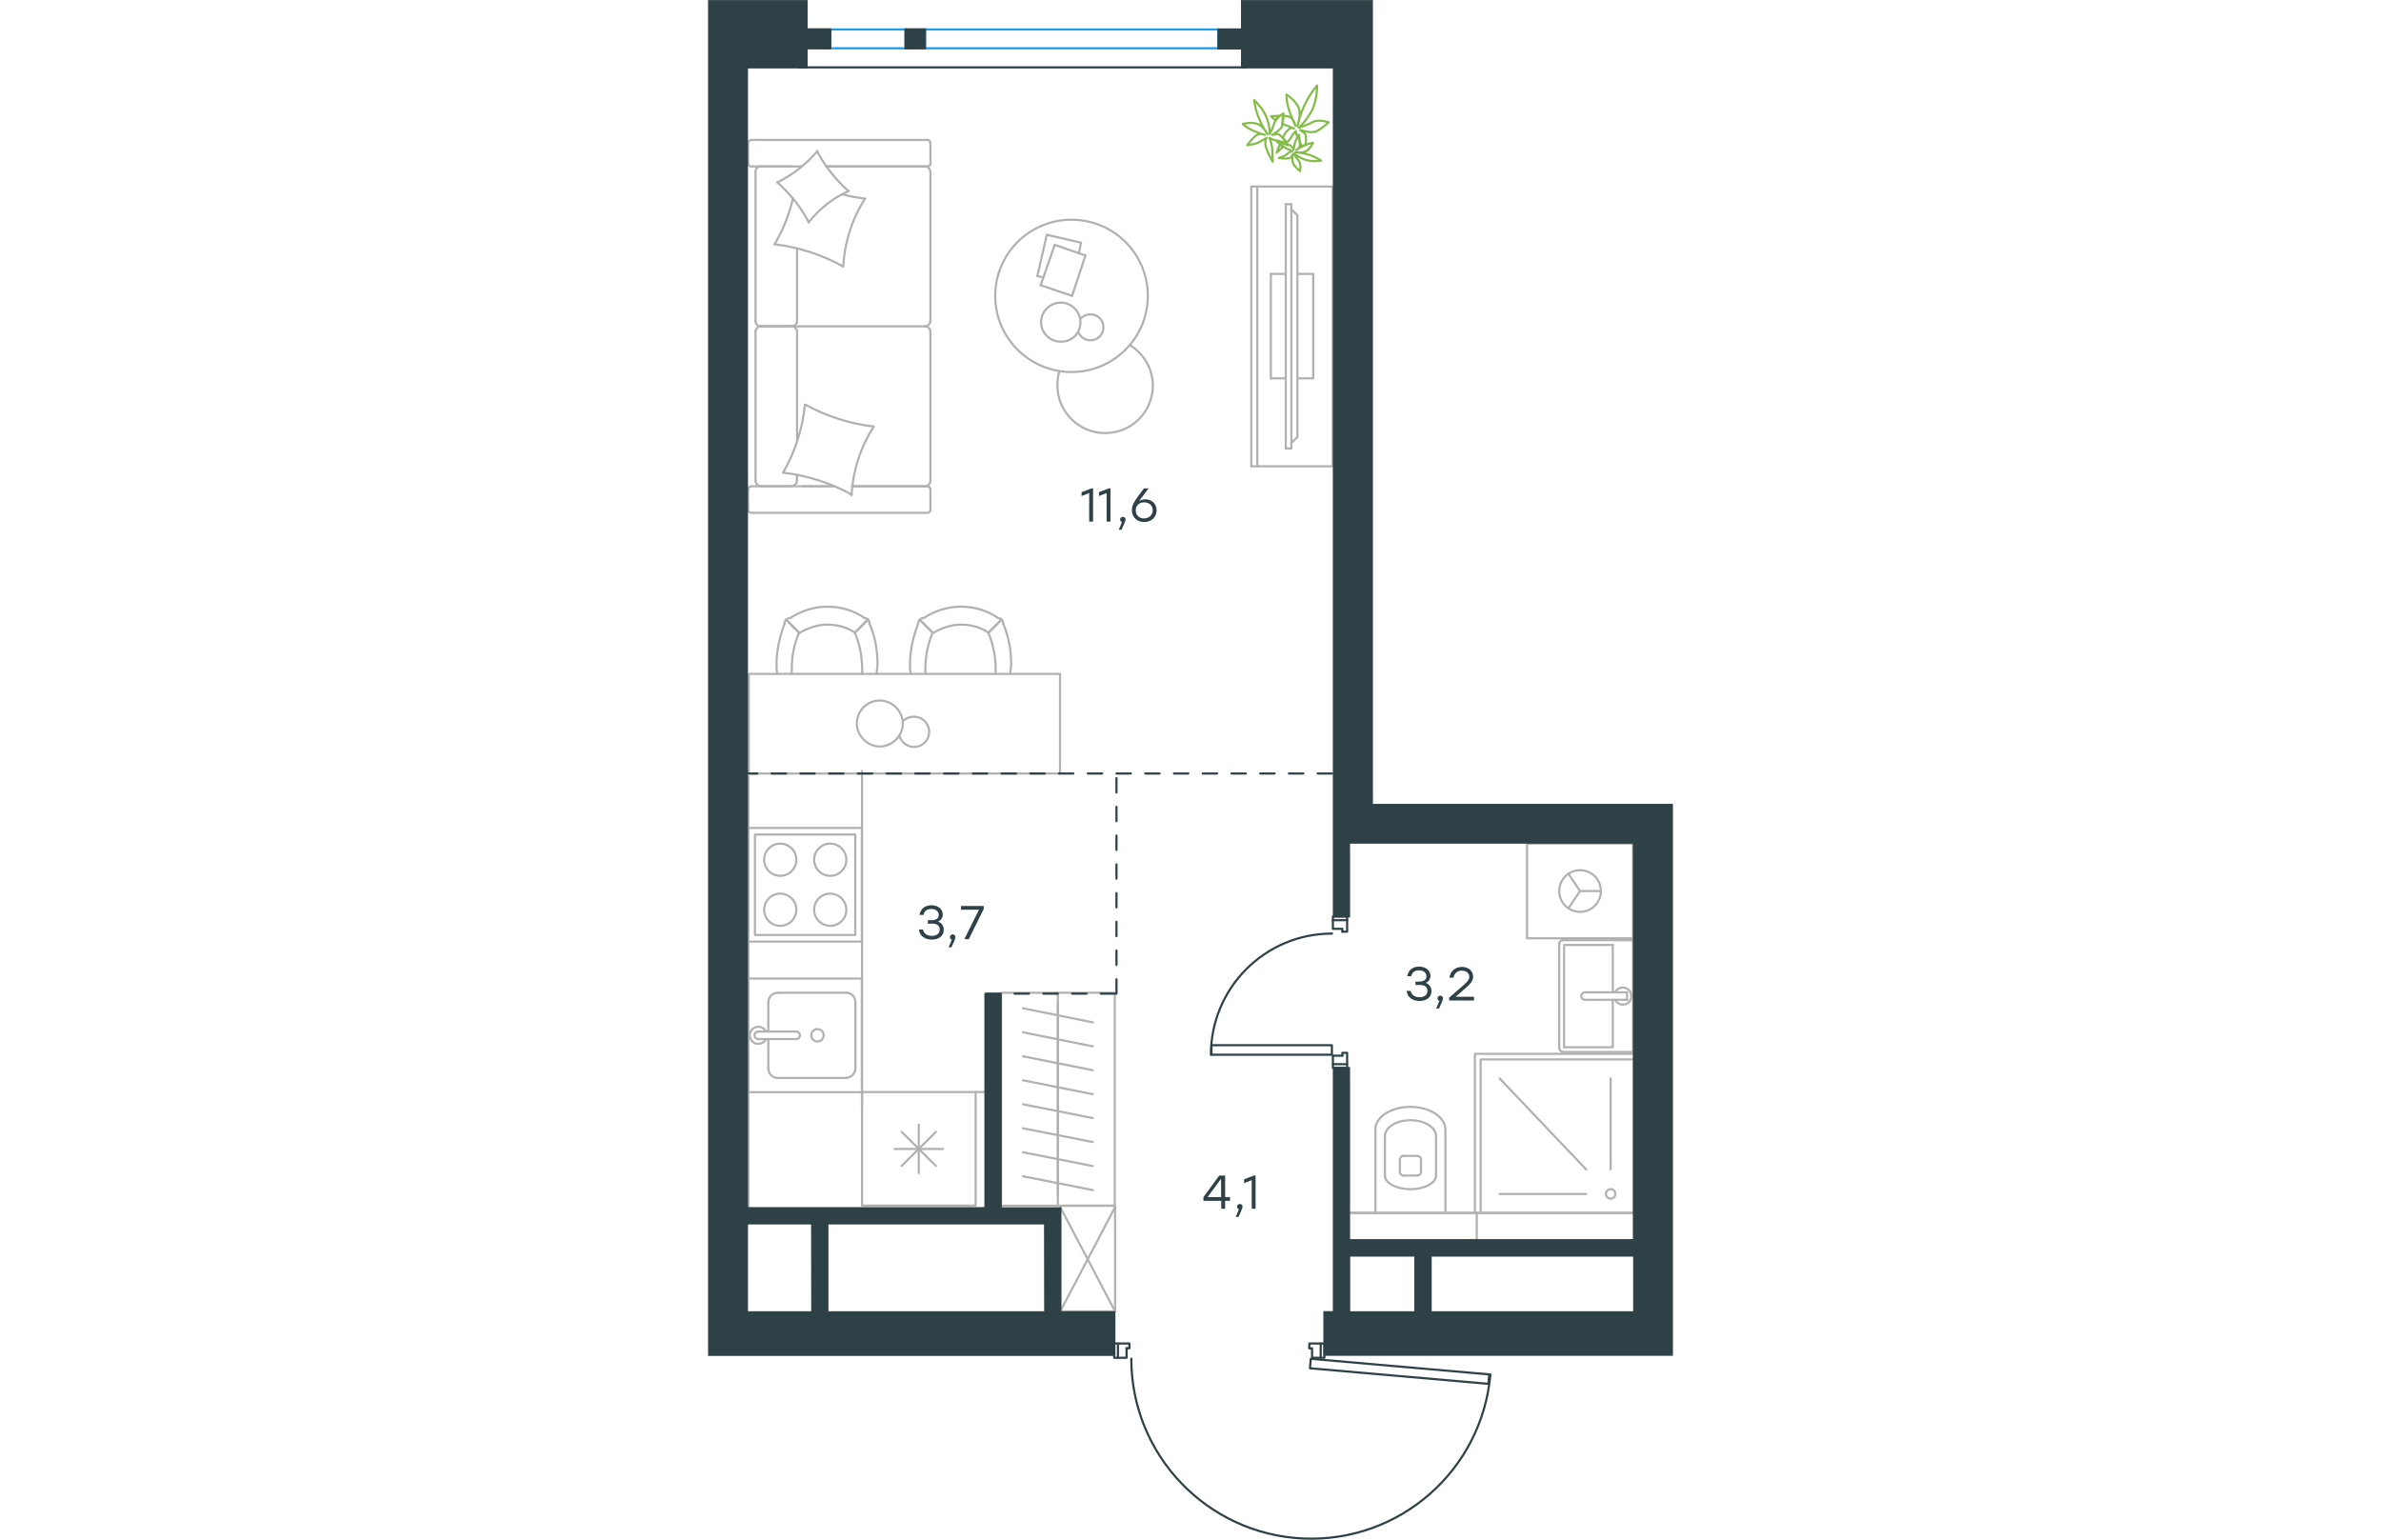 <?xml version="1.0" encoding="utf-8"?>
<!-- Generator: Adobe Illustrator 26.5.0, SVG Export Plug-In . SVG Version: 6.00 Build 0)  -->
<svg version="1.1" id="Слой_1" xmlns="http://www.w3.org/2000/svg" xmlns:xlink="http://www.w3.org/1999/xlink" x="0px" y="0px"
	 viewBox="0 0 671.6 1071.5" style="enable-background:new 0 0 671.6 1071.5;" xml:space="preserve" width="883" height="571">
<style type="text/css">
	.st0{fill:none;stroke:#B2B1B0;stroke-width:1.5;stroke-linecap:round;stroke-linejoin:round;stroke-miterlimit:22.926;}
	.st1{fill:none;stroke:#2D4146;stroke-width:1.5;stroke-linecap:round;stroke-linejoin:round;stroke-miterlimit:22.926;}
	.st2{enable-background:new    ;}
	.st3{fill:#2D4146;}
	
		.st4{fill:none;stroke:#2D4146;stroke-width:1.5;stroke-linecap:round;stroke-linejoin:round;stroke-miterlimit:22.926;stroke-dasharray:10;}
	.st5{fill:none;stroke:#84BC4A;stroke-width:1.5;stroke-linecap:round;stroke-linejoin:round;stroke-miterlimit:22.926;}
	.st6{fill:none;stroke:#2D4146;stroke-width:1.5;stroke-linecap:round;stroke-linejoin:round;stroke-miterlimit:22.925;}
	.st7{fill:none;stroke:#1D9CEB;stroke-width:1.5;stroke-linecap:round;stroke-linejoin:round;stroke-miterlimit:22.926;}
	.st8{fill:none;stroke:#2D4146;stroke-width:1.5;stroke-linecap:round;stroke-linejoin:round;stroke-miterlimit:10;}
	.st9{fill-rule:evenodd;clip-rule:evenodd;fill:#2D4146;stroke:#2D4146;stroke-width:1.5;stroke-miterlimit:10;}
</style>
<g>
	<line class="st0" x1="243.5" y1="698.3" x2="243.5" y2="714.9"/>
	<line class="st0" x1="267.8" y1="711.5" x2="219.2" y2="701.7"/>
	<line class="st0" x1="243.5" y1="714.9" x2="243.5" y2="731.6"/>
	<line class="st0" x1="267.8" y1="728.2" x2="219.2" y2="718.4"/>
	<line class="st0" x1="243.5" y1="690.9" x2="243.5" y2="839.1"/>
	<line class="st0" x1="243.5" y1="731.6" x2="243.5" y2="748.3"/>
	<line class="st0" x1="267.8" y1="744.8" x2="219.2" y2="735.1"/>
	<line class="st0" x1="243.5" y1="748.3" x2="243.5" y2="764.9"/>
	<line class="st0" x1="267.8" y1="761.5" x2="219.2" y2="751.8"/>
	<line class="st0" x1="243.5" y1="764.9" x2="243.5" y2="781.6"/>
	<line class="st0" x1="267.8" y1="778.1" x2="219.2" y2="768.5"/>
	<line class="st0" x1="243.5" y1="781.6" x2="243.5" y2="798.3"/>
	<line class="st0" x1="267.8" y1="794.8" x2="219.2" y2="785.2"/>
	<line class="st0" x1="243.5" y1="798.3" x2="243.5" y2="815"/>
	<line class="st0" x1="267.8" y1="811.5" x2="219.2" y2="801.9"/>
	<line class="st0" x1="243.5" y1="815" x2="243.5" y2="831.7"/>
	<line class="st0" x1="267.8" y1="828.2" x2="219.2" y2="818.6"/>
	<rect x="204" y="690.9" class="st0" width="79.1" height="148.2"/>
</g>
<g>
	<rect x="245.2" y="839.1" class="st0" width="38.1" height="73.5"/>
	<line class="st0" x1="245.2" y1="912.6" x2="283.3" y2="840.1"/>
	<line class="st0" x1="245.2" y1="840.1" x2="283.3" y2="912.6"/>
</g>
<line class="st0" x1="639.6" y1="690.6" x2="639.6" y2="695.8"/>
<line class="st0" x1="629.7" y1="690.6" x2="629.7" y2="657.6"/>
<polyline class="st0" points="629.7,695.8 629.7,728.8 595.8,728.8 "/>
<polyline class="st0" points="595.8,728.8 595.8,657.6 629.7,657.6 "/>
<path class="st0" d="M595,654.3c-1.5,0-2.6,1.2-2.6,2.6"/>
<path class="st0" d="M592.4,729.4c0,1.5,1.2,2.6,2.6,2.6"/>
<path class="st0" d="M610.3,690.6c-1.5,0-2.6,1.2-2.6,2.6c0,1.5,1.2,2.6,2.6,2.6"/>
<line class="st0" x1="639.6" y1="690.6" x2="610.3" y2="690.6"/>
<line class="st0" x1="639.6" y1="695.8" x2="610.3" y2="695.8"/>
<path class="st0" d="M631.3,695.8c1.2,2.5,4,3.8,6.7,3.2s4.6-3,4.6-5.8s-1.9-5.2-4.6-5.8c-2.7-0.6-5.5,0.7-6.7,3.2"/>
<line class="st0" x1="643.8" y1="654.3" x2="595" y2="654.3"/>
<line class="st0" x1="592.4" y1="657" x2="592.4" y2="729.5"/>
<polyline class="st0" points="595,732.1 643.8,732.1 643.8,654.3 "/>
<polyline class="st0" points="598.8,608.1 606.9,620.1 598.8,632.1 "/>
<line class="st0" x1="606.9" y1="620.1" x2="621.4" y2="620.1"/>
<path class="st0" d="M592.4,620.1c0,8,6.5,14.5,14.5,14.5s14.5-6.5,14.5-14.5s-6.5-14.5-14.5-14.5S592.4,612.1,592.4,620.1"/>
<rect x="570" y="587.1" class="st0" width="73.8" height="65.9"/>
<line class="st0" x1="513.2" y1="786.1" x2="513.2" y2="844.1"/>
<path class="st0" d="M496.3,807.1c0-1.5-1.2-2.6-2.6-2.6"/>
<path class="st0" d="M484.1,804.4c-1.5,0-2.6,1.2-2.6,2.6"/>
<path class="st0" d="M493.6,818.1c1.5,0,2.6-1.2,2.6-2.6"/>
<path class="st0" d="M481.5,815.5c0,1.5,1.2,2.6,2.6,2.6"/>
<line class="st0" x1="496.2" y1="815.5" x2="496.2" y2="807.1"/>
<line class="st0" x1="493.6" y1="804.4" x2="484.1" y2="804.4"/>
<line class="st0" x1="481.5" y1="807.1" x2="481.5" y2="815.5"/>
<line class="st0" x1="484.1" y1="818.1" x2="493.6" y2="818.1"/>
<path class="st0" d="M471.1,818.1c0,5.2,8,9.5,17.8,9.5s17.8-4.3,17.8-9.5"/>
<line class="st0" x1="506.7" y1="790.7" x2="506.7" y2="818.1"/>
<path class="st0" d="M506.7,790.7c0-6.1-8-11.1-17.8-11.1s-17.8,4.9-17.8,11.1"/>
<line class="st0" x1="471.1" y1="790.7" x2="471.1" y2="818.1"/>
<path class="st0" d="M513.2,786.1c0-8.7-10.9-15.8-24.4-15.8s-24.4,7.1-24.4,15.8"/>
<line class="st0" x1="464.5" y1="786.1" x2="464.5" y2="844.1"/>
<polyline class="st0" points="535,862.5 535,844.1 446.4,844.1 "/>
<line class="st0" x1="611.1" y1="813.8" x2="550.9" y2="750.5"/>
<line class="st0" x1="611.1" y1="830.9" x2="550.9" y2="830.9"/>
<line class="st0" x1="628.2" y1="813.8" x2="628.2" y2="750.5"/>
<path class="st0" d="M628.2,827.6c-1.8,0-3.3,1.5-3.3,3.3s1.5,3.3,3.3,3.3s3.3-1.5,3.3-3.3S630,827.6,628.2,827.6"/>
<polyline class="st0" points="537.7,844.1 537.7,737.3 644.4,737.3 "/>
<rect x="533.7" y="733.4" class="st0" width="110.7" height="110.7"/>
<line class="st0" x1="107.2" y1="536.6" x2="107.2" y2="770.6"/>
<rect x="28.1" y="576.2" class="st0" width="79" height="79.1"/>
<rect x="32.7" y="580.8" class="st0" width="69.8" height="69.9"/>
<path class="st0" d="M50.3,621.9c-6.2,0-11.2,5-11.2,11.2s5,11.2,11.2,11.2s11.2-5,11.2-11.2C61.5,627,56.5,621.9,50.3,621.9"/>
<path class="st0" d="M85.1,587.1c-6.2,0-11.2,5-11.2,11.2s5,11.2,11.2,11.2s11.2-5,11.2-11.2C96.3,592.2,91.2,587.1,85.1,587.1"/>
<path class="st0" d="M50.3,587.1c-6.2,0-11.2,5-11.2,11.2s5,11.2,11.2,11.2s11.2-5,11.2-11.2C61.5,592.2,56.5,587.1,50.3,587.1"/>
<path class="st0" d="M85.1,621.9c-6.2,0-11.2,5-11.2,11.2s5,11.2,11.2,11.2s11.2-5,11.2-11.2C96.3,627,91.2,621.9,85.1,621.9"/>
<line class="st0" x1="244.8" y1="851.3" x2="244.8" y2="869.1"/>
<line class="st0" x1="244.8" y1="869.1" x2="244.8" y2="886.9"/>
<line class="st0" x1="244.8" y1="886.9" x2="244.8" y2="904.7"/>
<line class="st0" x1="42" y1="697.4" x2="42" y2="717.9"/>
<path class="st0" d="M76.2,716.2c-2.4,0-4.3,1.9-4.3,4.3c0,2.4,1.9,4.3,4.3,4.3s4.3-1.9,4.3-4.3C80.5,718.1,78.6,716.2,76.2,716.2"
	/>
<path class="st0" d="M61.4,723.1c1.5,0,2.6-1.2,2.6-2.6c0-1.5-1.2-2.6-2.6-2.6"/>
<line class="st0" x1="35" y1="717.9" x2="61.4" y2="717.9"/>
<path class="st0" d="M35,717.9c-1.5,0-2.6,1.2-2.6,2.6c0,1.5,1.2,2.6,2.6,2.6"/>
<line class="st0" x1="35" y1="723.1" x2="61.4" y2="723.1"/>
<path class="st0" d="M40.4,717.9c-1.2-2.5-4-3.8-6.7-3.2s-4.6,3-4.6,5.8s1.9,5.2,4.6,5.8s5.5-0.7,6.7-3.2"/>
<path class="st0" d="M48.6,690.9c-3.6,0-6.6,2.9-6.6,6.6"/>
<path class="st0" d="M42,743.6c0,3.6,2.9,6.6,6.6,6.6"/>
<path class="st0" d="M102.6,697.4c0-3.6-2.9-6.6-6.6-6.6"/>
<path class="st0" d="M96,750.1c3.6,0,6.6-2.9,6.6-6.6"/>
<line class="st0" x1="48.6" y1="690.9" x2="96" y2="690.9"/>
<line class="st0" x1="102.6" y1="697.4" x2="102.6" y2="743.6"/>
<line class="st0" x1="96" y1="750.2" x2="48.6" y2="750.2"/>
<line class="st0" x1="42" y1="743.6" x2="42" y2="723.1"/>
<rect x="28.1" y="681" class="st0" width="79" height="79.1"/>
<line class="st0" x1="28.1" y1="540.4" x2="28.1" y2="842.2"/>
<line class="st0" x1="446.4" y1="844.1" x2="644.8" y2="844.1"/>
<line class="st0" x1="134.8" y1="811.4" x2="158.6" y2="787.7"/>
<line class="st0" x1="158.6" y1="811.4" x2="134.8" y2="787.7"/>
<line class="st0" x1="129.9" y1="799.6" x2="163.5" y2="799.6"/>
<line class="st0" x1="146.7" y1="816.4" x2="146.7" y2="782.8"/>
<rect x="107.2" y="760" class="st0" width="79.1" height="79"/>
<line class="st0" x1="186.3" y1="760" x2="193.4" y2="760"/>
<g>
	<rect x="28.4" y="469" class="st0" width="216.6" height="69.3"/>
	<path class="st0" d="M102.2,440.3c-5.6-3.9-12.4-5.6-19.1-5.6S69.6,437,64,440.3"/>
	<path class="st0" d="M117.4,469c0-2.3,0.6-4.5,0.6-6.8c0-9.6-1.7-19.2-5.6-28.2"/>
	<path class="st0" d="M53.3,434.1c-3.4,9-5.6,18.6-5.6,28.2c0,2.3,0,4.5,0.6,6.8"/>
	<path class="st0" d="M107.3,469c0-1.1,0-2.3,0-3.4c0-8.4-1.7-17.5-5.1-25.3"/>
	<path class="st0" d="M63.4,440.3c-3.4,7.9-5.1,16.3-5.1,25.3c0,1.1,0,2.3,0,3.4"/>
	<path class="st0" d="M109,430.1c-7.3-5.1-16.3-7.9-25.9-7.9c-9,0-18,2.8-25.9,7.9"/>
	<line class="st0" x1="102.2" y1="440.3" x2="111.2" y2="431.3"/>
	<line class="st0" x1="63.4" y1="440.3" x2="54.4" y2="431.3"/>
	<line class="st0" x1="102.2" y1="440.3" x2="111.2" y2="431.3"/>
	<line class="st0" x1="63.4" y1="440.3" x2="54.4" y2="431.3"/>
	<path class="st0" d="M57.2,430.1c-2.2,0-3.9,1.7-3.9,3.9"/>
	<path class="st0" d="M112.3,434.1c0.4-2.3-1.1-3.9-3.4-3.9"/>
	<path class="st0" d="M195.2,440.3c-5.6-3.9-12.4-5.6-19.1-5.6c-6.7,0-13.5,2.3-19.1,5.6"/>
	<path class="st0" d="M210.4,469c0-2.3,0.6-4.5,0.6-6.8c0-9.6-1.7-19.2-5.6-28.2"/>
	<path class="st0" d="M146.2,434.1c-3.4,9-5.6,18.6-5.6,28.2c0,2.3,0,4.5,0.6,6.8"/>
	<path class="st0" d="M200.2,469c0-1.1,0-2.3,0-3.4c0-8.4-1.7-17.5-5.1-25.3"/>
	<path class="st0" d="M156.4,440.3c-3.4,7.9-5.1,16.3-5.1,25.3c0,1.1,0,2.3,0,3.4"/>
	<path class="st0" d="M201.9,430.1c-7.3-5.1-16.3-7.9-25.9-7.9c-9,0-18,2.8-25.9,7.9"/>
	<line class="st0" x1="195.2" y1="440.3" x2="204.2" y2="431.3"/>
	<line class="st0" x1="156.4" y1="440.3" x2="147.4" y2="431.3"/>
	<line class="st0" x1="195.2" y1="440.3" x2="204.2" y2="431.3"/>
	<line class="st0" x1="156.4" y1="440.3" x2="147.4" y2="431.3"/>
	<path class="st0" d="M150.2,430.1c-2.3,0-3.9,1.7-3.9,3.9"/>
	<path class="st0" d="M205.3,434.1c0.4-2.3-1.1-3.9-3.4-3.9"/>
	<path class="st0" d="M103.6,503.5c0,8.6,7.4,16,16,16s16-7.4,16-16c0-8.6-7.4-16-16-16C110.6,487.5,103.6,494.9,103.6,503.5z"/>
	<path class="st0" d="M135.6,501.9c1.9-2,4.7-3.1,7.8-3.1c5.8,0,10.5,4.7,10.5,10.5c0,5.9-4.7,10.5-10.5,10.5
		c-4.7,0-8.6-3.1-10.1-7.4"/>
</g>
<g>
	<line class="st0" x1="62" y1="307" x2="62" y2="230.7"/>
	<line class="st0" x1="154.8" y1="99.6" x2="154.8" y2="113.6"/>
	<line class="st0" x1="154.8" y1="119.7" x2="154.8" y2="223.6"/>
	<line class="st0" x1="87.6" y1="338.4" x2="65.9" y2="338.4"/>
	<line class="st0" x1="150.9" y1="338.4" x2="100.3" y2="338.4"/>
	<line class="st0" x1="150.9" y1="115.8" x2="82.4" y2="115.8"/>
	<line class="st0" x1="58.4" y1="227.1" x2="36.6" y2="227.1"/>
	<line class="st0" x1="62" y1="223.6" x2="62" y2="173.1"/>
	<line class="st0" x1="27.9" y1="354.6" x2="27.9" y2="340.7"/>
	<line class="st0" x1="36.6" y1="227.1" x2="58.4" y2="227.1"/>
	<line class="st0" x1="33.1" y1="119.7" x2="33.1" y2="223.6"/>
	<line class="st0" x1="82.4" y1="115.8" x2="152.6" y2="115.8"/>
	<line class="st0" x1="154.8" y1="230.7" x2="154.8" y2="334.5"/>
	<line class="st0" x1="154.8" y1="340.7" x2="154.8" y2="354.6"/>
	<line class="st0" x1="62" y1="334.5" x2="62" y2="330.6"/>
	<line class="st0" x1="30.5" y1="338.4" x2="87.6" y2="338.4"/>
	<line class="st0" x1="62" y1="334.5" x2="62" y2="330.6"/>
	<line class="st0" x1="36.6" y1="338.4" x2="58.4" y2="338.4"/>
	<line class="st0" x1="36.6" y1="227.1" x2="58.4" y2="227.1"/>
	<line class="st0" x1="33.1" y1="230.7" x2="33.1" y2="334.5"/>
	<line class="st0" x1="100.3" y1="338.4" x2="152.6" y2="338.4"/>
	<line class="st0" x1="30.5" y1="97.4" x2="152.6" y2="97.4"/>
	<line class="st0" x1="27.9" y1="113.6" x2="27.9" y2="99.6"/>
	<line class="st0" x1="65.4" y1="115.8" x2="30.5" y2="115.8"/>
	<line class="st0" x1="58.4" y1="227.1" x2="150.9" y2="227.1"/>
	<line class="st0" x1="58.4" y1="115.8" x2="36.6" y2="115.8"/>
	<path class="st0" d="M30.5,338.4c-1.9,0-2.6,1.3-2.6,2.3"/>
	<path class="st0" d="M152.6,115.8c1.6,0,2.3-1.3,2.3-2.3"/>
	<path class="st0" d="M27.9,113.6c0,1.6,1.3,2.3,2.3,2.3"/>
	<path class="st0" d="M62,230.7c0-1.8-1.6-3.6-3.9-3.6"/>
	<path class="st0" d="M36.6,115.8c-1.8,0-3.6,1.6-3.6,3.9"/>
	<path class="st0" d="M33.1,334.5c0,1.9,1.6,3.9,3.9,3.9"/>
	<path class="st0" d="M154.8,230.7c0-1.8-1.6-3.6-3.9-3.6"/>
	<path class="st0" d="M37,227.1c-1.9,0-3.9,1.5-3.9,3.6"/>
	<path class="st0" d="M150.9,227.1c1.9,0,3.9-1.6,3.9-3.9"/>
	<path class="st0" d="M27.9,354.6c0,1.6,1.3,2.3,2.3,2.3h122.4c1.6,0,2.3-1.3,2.3-2.3"/>
	<path class="st0" d="M33.1,223.6c0,1.8,1.6,3.6,3.9,3.6"/>
	<path class="st0" d="M154.8,99.6c0-1.6-1.3-2.3-2.3-2.3"/>
	<path class="st0" d="M150.9,338.4c1.9,0,3.9-1.6,3.9-3.9"/>
	<path class="st0" d="M154.8,340.7c0-1.6-1.3-2.3-2.3-2.3"/>
	<path class="st0" d="M154.8,119.7c0-1.9-1.6-3.9-3.9-3.9"/>
	<path class="st0" d="M57.6,338.4c2.2,0,4.3-1.6,4.3-3.9"/>
	<path class="st0" d="M58.1,227.1c1.9,0,3.9-1.5,3.9-3.6"/>
	<path class="st0" d="M30.5,97.4c-1.9,0-2.6,1.3-2.6,2.3"/>
	<path class="st0" d="M67.8,281.6c14.6,8.1,30.9,13.3,47.4,15.2"/>
	<path class="st0" d="M75.9,105.1c5.5,10.7,13,19.8,21.8,27.9"/>
	<path class="st0" d="M98,133c-10.7,4.5-20.5,12.3-27.9,21.7"/>
	<path class="st0" d="M115.2,297.2c-9.1,14-14.3,30.5-15.3,47.4"/>
	<path class="st0" d="M93.8,185.3C79.2,177.2,62.9,172,46.4,170"/>
	<path class="st0" d="M46.4,170c5.8-10.1,10.1-20.4,12.7-31.8"/>
	<path class="st0" d="M109.4,138.2c-9.1,13.9-14.3,30.5-15.3,47.4"/>
	<path class="st0" d="M100,344.2c-14.6-8.1-30.9-13.3-47.4-15.2"/>
	<path class="st0" d="M52.2,329c8.4-14.3,13.6-30.5,15.3-47.4"/>
	<path class="st0" d="M70.1,154.8c-5.2-10.7-13-19.8-21.8-27.9"/>
	<path class="st0" d="M93.8,135.3c4.9,1.3,10.4,2.3,15.3,2.9"/>
	<path class="st0" d="M48.3,126.9c10.7-5.2,20.1-12.7,27.9-21.7"/>
</g>
<g>
	<line class="st0" x1="235.8" y1="163.4" x2="259.6" y2="168.9"/>
	<line class="st0" x1="259.6" y1="168.9" x2="258.1" y2="176.3"/>
	<line class="st0" x1="233.5" y1="193" x2="229.2" y2="192.2"/>
	<line class="st0" x1="229.2" y1="192.2" x2="235.8" y2="163.4"/>
	<line class="st0" x1="241.3" y1="170.4" x2="262.7" y2="177.8"/>
	<line class="st0" x1="262.7" y1="177.8" x2="253.4" y2="205.9"/>
	<line class="st0" x1="253.4" y1="205.9" x2="231.5" y2="198.5"/>
	<line class="st0" x1="231.5" y1="198.5" x2="241.3" y2="170.4"/>
	<ellipse class="st0" cx="253" cy="205.9" rx="53.1" ry="53"/>
	<path class="st0" d="M259.2,224.2c0-7.4-6.2-13.6-13.7-13.6c-7.4,0-13.7,6.2-13.7,13.6s6.2,13.6,13.7,13.6
		C253.4,237.8,259.2,232,259.2,224.2z"/>
	<path class="st0" d="M259.2,221.9c1.6-1.9,4.3-3.1,7-3.1c5.1,0,9,3.9,9,9s-3.9,9-9,9c-3.9,0-7-2.3-8.6-5.8"/>
	<path class="st0" d="M293.6,240.2c9.8,5.8,16,16.8,16,28.1c0,18.3-14.8,33.1-33.2,33.1c-18.3,0-33.2-14.8-33.2-33.1
		c0-3.2,0.3-6.5,1.3-9.7"/>
</g>
<g>
	<g>
		<line class="st0" x1="382.3" y1="129.8" x2="382.3" y2="324.5"/>
		<polyline class="st0" points="378.1,324.5 434.8,324.5 434.8,129.8 378.1,129.8 		"/>
		<line class="st0" x1="378.1" y1="129.8" x2="378.1" y2="324.5"/>
	</g>
	<g>
		<polyline class="st0" points="410.2,263.3 421.2,263.3 421.2,190.6 410.2,190.6 		"/>
		<line class="st0" x1="402.1" y1="190.6" x2="391.7" y2="190.6"/>
		<line class="st0" x1="391.7" y1="190.6" x2="391.7" y2="263.3"/>
		<line class="st0" x1="391.7" y1="263.3" x2="402.1" y2="263.3"/>
		<line class="st0" x1="402.1" y1="142.1" x2="406" y2="142.1"/>
		<line class="st0" x1="410.2" y1="304.1" x2="406" y2="308.3"/>
		<line class="st0" x1="406" y1="145.7" x2="410.2" y2="149.9"/>
		<line class="st0" x1="406" y1="312.1" x2="406" y2="142.1"/>
		<line class="st0" x1="402.1" y1="142.1" x2="402.1" y2="312.1"/>
		<line class="st0" x1="402.1" y1="312.1" x2="406" y2="312.1"/>
		<line class="st0" x1="410.2" y1="149.9" x2="410.2" y2="304.1"/>
	</g>
</g>
<g>
	<rect x="434.9" y="740.6" class="st1" width="9.9" height="2.6"/>
	<rect x="434.9" y="637.8" class="st1" width="9.9" height="2.6"/>
	<path class="st1" d="M434.3,649.7c-46.6,0-84.3,37.8-84.3,84.3"/>
	<rect x="350.4" y="727.4" class="st1" width="83.8" height="6.6"/>
	<polyline class="st1" points="444.8,640.4 444.8,648.4 441.5,648.4 	"/>
	<polyline class="st1" points="441.5,648.4 441.5,646.4 434.9,646.4 434.9,640.4 	"/>
	<polyline class="st1" points="434.9,740.6 434.9,734.7 441.5,734.7 	"/>
	<polyline class="st1" points="441.5,734.7 441.5,732.7 444.8,732.7 444.8,740.6 	"/>
</g>
<g class="st2">
	<path class="st3" d="M363.3,835.7h-3.4v5.5h-2.7v-5.5h-12.4v-2.6l11-15h4.1v15h3.4V835.7z M357.1,833.1v-12.4h-0.3l-9.1,12.4
		L357.1,833.1z"/>
	<path class="st3" d="M369.2,846.9h-1.9l2.2-5.4c-0.8-0.2-1.3-0.9-1.3-1.7c0-1.1,0.8-1.9,1.9-1.9c0.8,0,1.9,0.4,1.9,1.9
		C372,840.3,371.9,841.1,369.2,846.9z"/>
	<path class="st3" d="M381.1,818.1v23.1h-2.7v-19.9l-5.3,2.1v-2.7l6.8-2.6H381.1z"/>
</g>
<g class="st2">
	<path class="st3" d="M503.5,689.8c0,4.2-3.4,6.8-8.3,6.8c-4.5,0-8.4-2.2-9-7h2.8c0.7,3.1,3.2,4.4,6.2,4.4c3.4,0,5.5-1.7,5.5-4.4
		c0-2.3-1.4-4.1-5.1-4.1h-3.2v-2.4h2.4c3.5,0,5.2-1.3,5.2-3.6c0-2.6-2.1-4.2-5.1-4.2c-2.8,0-4.7,1-5.5,4.1h-2.8
		c0.9-4.7,4.2-6.7,8.4-6.7c4.4,0,7.8,2.6,7.8,6.4c0,2.2-1.2,4.1-3.3,4.9C501.9,684.9,503.5,687,503.5,689.8z"/>
	<path class="st3" d="M508.7,701.9h-1.9l2.2-5.4c-0.8-0.2-1.3-0.9-1.3-1.7c0-1.1,0.8-1.9,1.9-1.9c0.8,0,1.9,0.4,1.9,1.9
		C511.5,695.4,511.4,696.1,508.7,701.9z"/>
	<path class="st3" d="M533.1,696.3h-17.3v-2l6.7-5.8c5.6-4.9,7.3-6.3,7.3-8.7c0-2.5-2-4.3-5.2-4.3c-3.3,0-5.1,1.9-5.8,4.9H516
		c0.7-4.6,4-7.5,8.7-7.5c4.7,0,7.8,3,7.8,6.8c0,3.4-2.4,5.5-7.8,10.2l-4.4,3.8h12.8V696.3z"/>
</g>
<g class="st2">
	<path class="st3" d="M268,339.9V363h-2.7v-19.9l-5.3,2.1v-2.7l6.8-2.6H268z"/>
	<path class="st3" d="M280.1,339.9V363h-2.7v-19.9l-5.3,2.1v-2.7l6.8-2.6H280.1z"/>
	<path class="st3" d="M287.8,368.7h-1.9l2.2-5.4c-0.8-0.2-1.3-0.9-1.3-1.7c0-1.1,0.8-1.9,1.9-1.9c0.8,0,1.9,0.4,1.9,1.9
		C290.6,362.1,290.5,362.8,287.8,368.7z"/>
	<path class="st3" d="M312.2,355.1c0,5-3.8,8.2-8.6,8.2c-4.7,0-8.6-3.1-8.6-8.3c0-4,2.4-7.2,8.4-15.1h3.2l-6.6,8.8
		c1.2-0.7,2.6-1.2,4.3-1.2C308.4,347.4,312.2,350.2,312.2,355.1z M309.5,355.1c0-3.5-2.6-5.5-5.9-5.5c-3.4,0-5.9,2.1-5.9,5.6
		s2.6,5.6,5.8,5.6C306.9,360.7,309.5,358.5,309.5,355.1z"/>
</g>
<g class="st2">
	<path class="st3" d="M164.1,647.1c0,4.2-3.4,6.8-8.3,6.8c-4.5,0-8.4-2.2-9-7h2.8c0.7,3.1,3.2,4.4,6.2,4.4c3.4,0,5.5-1.7,5.5-4.4
		c0-2.3-1.4-4.1-5.1-4.1H153v-2.4h2.4c3.5,0,5.2-1.3,5.2-3.6c0-2.6-2.1-4.2-5.1-4.2c-2.8,0-4.7,1-5.5,4.1h-2.8
		c0.9-4.7,4.2-6.7,8.4-6.7c4.4,0,7.8,2.6,7.8,6.4c0,2.2-1.2,4.1-3.3,4.9C162.6,642.3,164.1,644.3,164.1,647.1z"/>
	<path class="st3" d="M169.4,659.3h-1.9l2.2-5.4c-0.8-0.2-1.3-0.9-1.3-1.7c0-1.1,0.8-1.9,1.9-1.9c0.8,0,1.9,0.4,1.9,1.9
		C172.2,652.8,172.1,653.5,169.4,659.3z"/>
	<path class="st3" d="M191.9,630.5v2.1l-10.4,21h-3.1l10.2-20.5h-12.5v-2.6H191.9z"/>
</g>
<line class="st4" x1="284.3" y1="691.5" x2="284.3" y2="538.3"/>
<line class="st4" x1="24.3" y1="538.3" x2="448.8" y2="538.3"/>
<line class="st4" x1="193.4" y1="691.5" x2="284.3" y2="691.5"/>
<g>
	<path class="st5" d="M411.2,88.9c0,0,3.7-3,8.3-10.6c4.6-7.6,4.4-18.8,4.4-18.8s-5.1,5.6-9,14.2s-4.6,14.1-4.6,14.1s3-8.6,0.4-13.7
		c-2.8-5-8.1-8.3-8.1-8.3s-0.3,3.4,1.3,9c1.5,5.6,4.9,12.7,4.9,12.7s-0.9-5.1-4.4-6.3c-0.9-0.3-2.5-0.6-4.2-0.6
		c-0.3,1.5-0.3,4-0.6,5.6c0.3,0.3,0.6,0.3,0.6,0.3c3.7,1.2,7.7,3,7.7,3s-1.9-1.9-5.1,1.9c-0.9,0.9-1.9,2.5-2.8,4.2
		c0.9,1.2,2.1,2.8,2.8,3.7c1.5-1.5,3-3.2,3.4-4.4c1.9-3.2,3-3.7,3-3.7s-0.3,1.5,0.9,3.7c0.4-0.6,0.6-0.9,0.6-0.9s0.3,1.3,0.6,3.2
		c0.6,1.3,1.3,3,1.9,4.9c0.6-0.4,1.3-0.6,2.3-1.2l0.3-0.3c0.6-3.2,0.6-6.8-0.6-7.8l-3-2.3c0,0,7.8,2.5,11.1,0.9
		c3.2-1.3,8.7-6.3,8.7-6.3s-7-2.3-10.9-0.3C417.1,87.1,411.2,88.9,411.2,88.9z M397.7,80.6c-3,0-5.9,0.3-5.9,0.3s1.3,1.3,3.2,2.8
		C395.9,82.3,396.6,81.3,397.7,80.6z M398.8,98.5c-0.3,0.3-0.3,0.6-0.4,0.9c0.9,0.3,2.3,0.6,3.4,0.9l0.3-0.3
		C401.4,99.7,400.3,99,398.8,98.5z M397.9,100.6c-1.2,3-2.1,5.6-2.1,5.6s2.1-1.9,4.4-4C399.7,101.7,398.7,101.1,397.9,100.6z
		 M414.4,106c0,0.3,0.3,0.6,0.3,0.6h0.3c0-0.3,0.3-0.4,0.3-0.9C414.7,106,414.7,106,414.4,106z"/>
	<path class="st5" d="M391,93.3c0,0,0.3-3.7-1.9-10.6c-2.3-7-9-13-9-13s0.6,6.5,3.7,13.5c3,7,5.6,10.2,5.6,10.2s-3-6.1-7.7-7.4
		c-4.6-1.2-9.5,0.3-9.5,0.3s1.9,2.1,6.3,4.2s9,3.4,9,3.4s-2.3-1.3-4.9-0.3c-2.8,1.3-7.4,7.4-7.4,7.4s5.6-0.4,8.3-2.1
		c2.8-1.5,5.6-3,5.6-3s-1.5,0.3-1.2,4.4c0.4,4.2,5.1,12.3,5.1,12.3s0-9.7-0.9-12.5s-1.2-4.2-1.2-4.2s1.9,1.5,4.9,1.9
		c2.3,0.3,5.1,2.1,7,3c0.3,0.3,0.6,0.3,0.6,0.3c-0.9-1.5-5.1-8.6-7.8-7.8l-3,0.6c0,0,6.1-3.4,7-6.3c0.9-2.8,0.9-8.7,0.9-8.7
		s-5.1,3-6.3,6.5C393.3,88.6,391,93.3,391,93.3z"/>
	<path class="st5" d="M407.9,106.9c0,0,1.9,1.9,7,4s11.8,0.9,11.8,0.9s-3.9-2.8-9.3-4.4c-5.6-1.5-8.6-1.5-8.6-1.5s4.9,1.2,7.8-0.9
		c3-2.1,4.4-5.6,4.4-5.6s-2.1,0.3-5.2,1.5c-3.2,1.3-6.3,3.4-6.3,3.4s1.9-0.6,2.3-2.8c0.4-2.1-0.6-7.7-0.6-7.7s-2.3,3.4-2.8,5.9
		c-0.4,2.3-0.9,4.6-0.9,4.6s0.6-0.9-1.9-2.8s-9.5-2.8-9.5-2.8s5.6,4.6,7.7,5.2s2.8,1.3,2.8,1.3s-1.9,0.3-3.4,1.9
		c-1.5,1.5-5.9,2.8-5.9,2.8s7.4,1.3,8.6-0.6l1.2-2.1c0,0-0.9,5.1,0.3,7c1.2,1.9,4.6,4.9,4.6,4.9s0.9-4.4-0.6-6.8
		C409.5,110,407.9,106.9,407.9,106.9z"/>
</g>
<rect x="282.7" y="935" class="st1" width="2.6" height="9.9"/>
<rect x="426.4" y="935" class="st1" width="2.6" height="9.9"/>
<path class="st1" d="M294.6,945.6c0,67,52.8,122.1,119.7,125.1c67,2.9,124.3-47.4,130.2-114.2"/>
<rect x="478.3" y="891.9" transform="matrix(8.694682e-02 -0.996 0.996 8.694682e-02 -510.985 1351.052)" class="st6" width="6.6" height="124.7"/>
<polyline class="st1" points="418.5,938.3 420.4,938.3 420.4,944.9 426.4,944.9 "/>
<polyline class="st1" points="426.4,935 418.5,935 418.5,938.3 "/>
<polyline class="st1" points="291.3,938.3 293.3,938.3 293.3,935 285.4,935 "/>
<polyline class="st1" points="285.4,944.9 291.3,944.9 291.3,938.3 "/>
<rect x="67.7" y="20.5" class="st7" width="17.4" height="13.1"/>
<rect x="137.5" y="20.5" class="st7" width="13.5" height="13.1"/>
<rect x="355.2" y="20.5" class="st7" width="17.2" height="13.1"/>
<line class="st7" x1="355.3" y1="20.5" x2="151" y2="20.5"/>
<line class="st7" x1="355.3" y1="33.6" x2="149.7" y2="33.6"/>
<line class="st7" x1="137.5" y1="20.5" x2="85.1" y2="20.5"/>
<line class="st7" x1="85.1" y1="33.6" x2="137.5" y2="33.6"/>
<line class="st8" x1="374.7" y1="46.9" x2="63.2" y2="46.9"/>
<rect x="137.5" y="20.5" class="st9" width="13.5" height="13.1"/>
<path class="st9" d="M245.2,913.3v-61.9v-10.5h-41.5v-149h-10.6v148.9H40.7H27.1V590.4V392.8V46.9h41.5V33.6h16.5V20.5H68.6V7.3V0.8
	H0.8v19.8h66.9l0,0H0.8v26.3v345.9v133.1v10.5v46.1V593v250.4V854v59.3v29.6h282v-0.7v-2.6v-26.3H245.2z M72.6,913.3H27.1v-61.9
	h13.6h31.8L72.6,913.3L72.6,913.3z M234.7,913.3H83.1v-61.9h151.5L234.7,913.3L234.7,913.3z"/>
<path class="st9" d="M670.8,913.3v-52.7v-10.5V570.7v-10.5h-26.4H462V46.9V0.8h-90.3v6.6v13.2h-16.4v13.1h16.4v13.2h63.9v513.2v26.3
	v51.4h7.9h2.6v-51.4h198.3v276.7H446.1V743.3h-10.5v119.9v10.5v39.5H429v26.3v2.6v0.7h5h236.8V913.3z M492.3,913.3h-46.1v-39.5h46.1
	V913.3z M585.8,939.6v-1.1V939.6L585.8,939.6z M644.5,913.3h-58.6h-83v-39.5h141.7v39.5H644.5z"/>
</svg>
